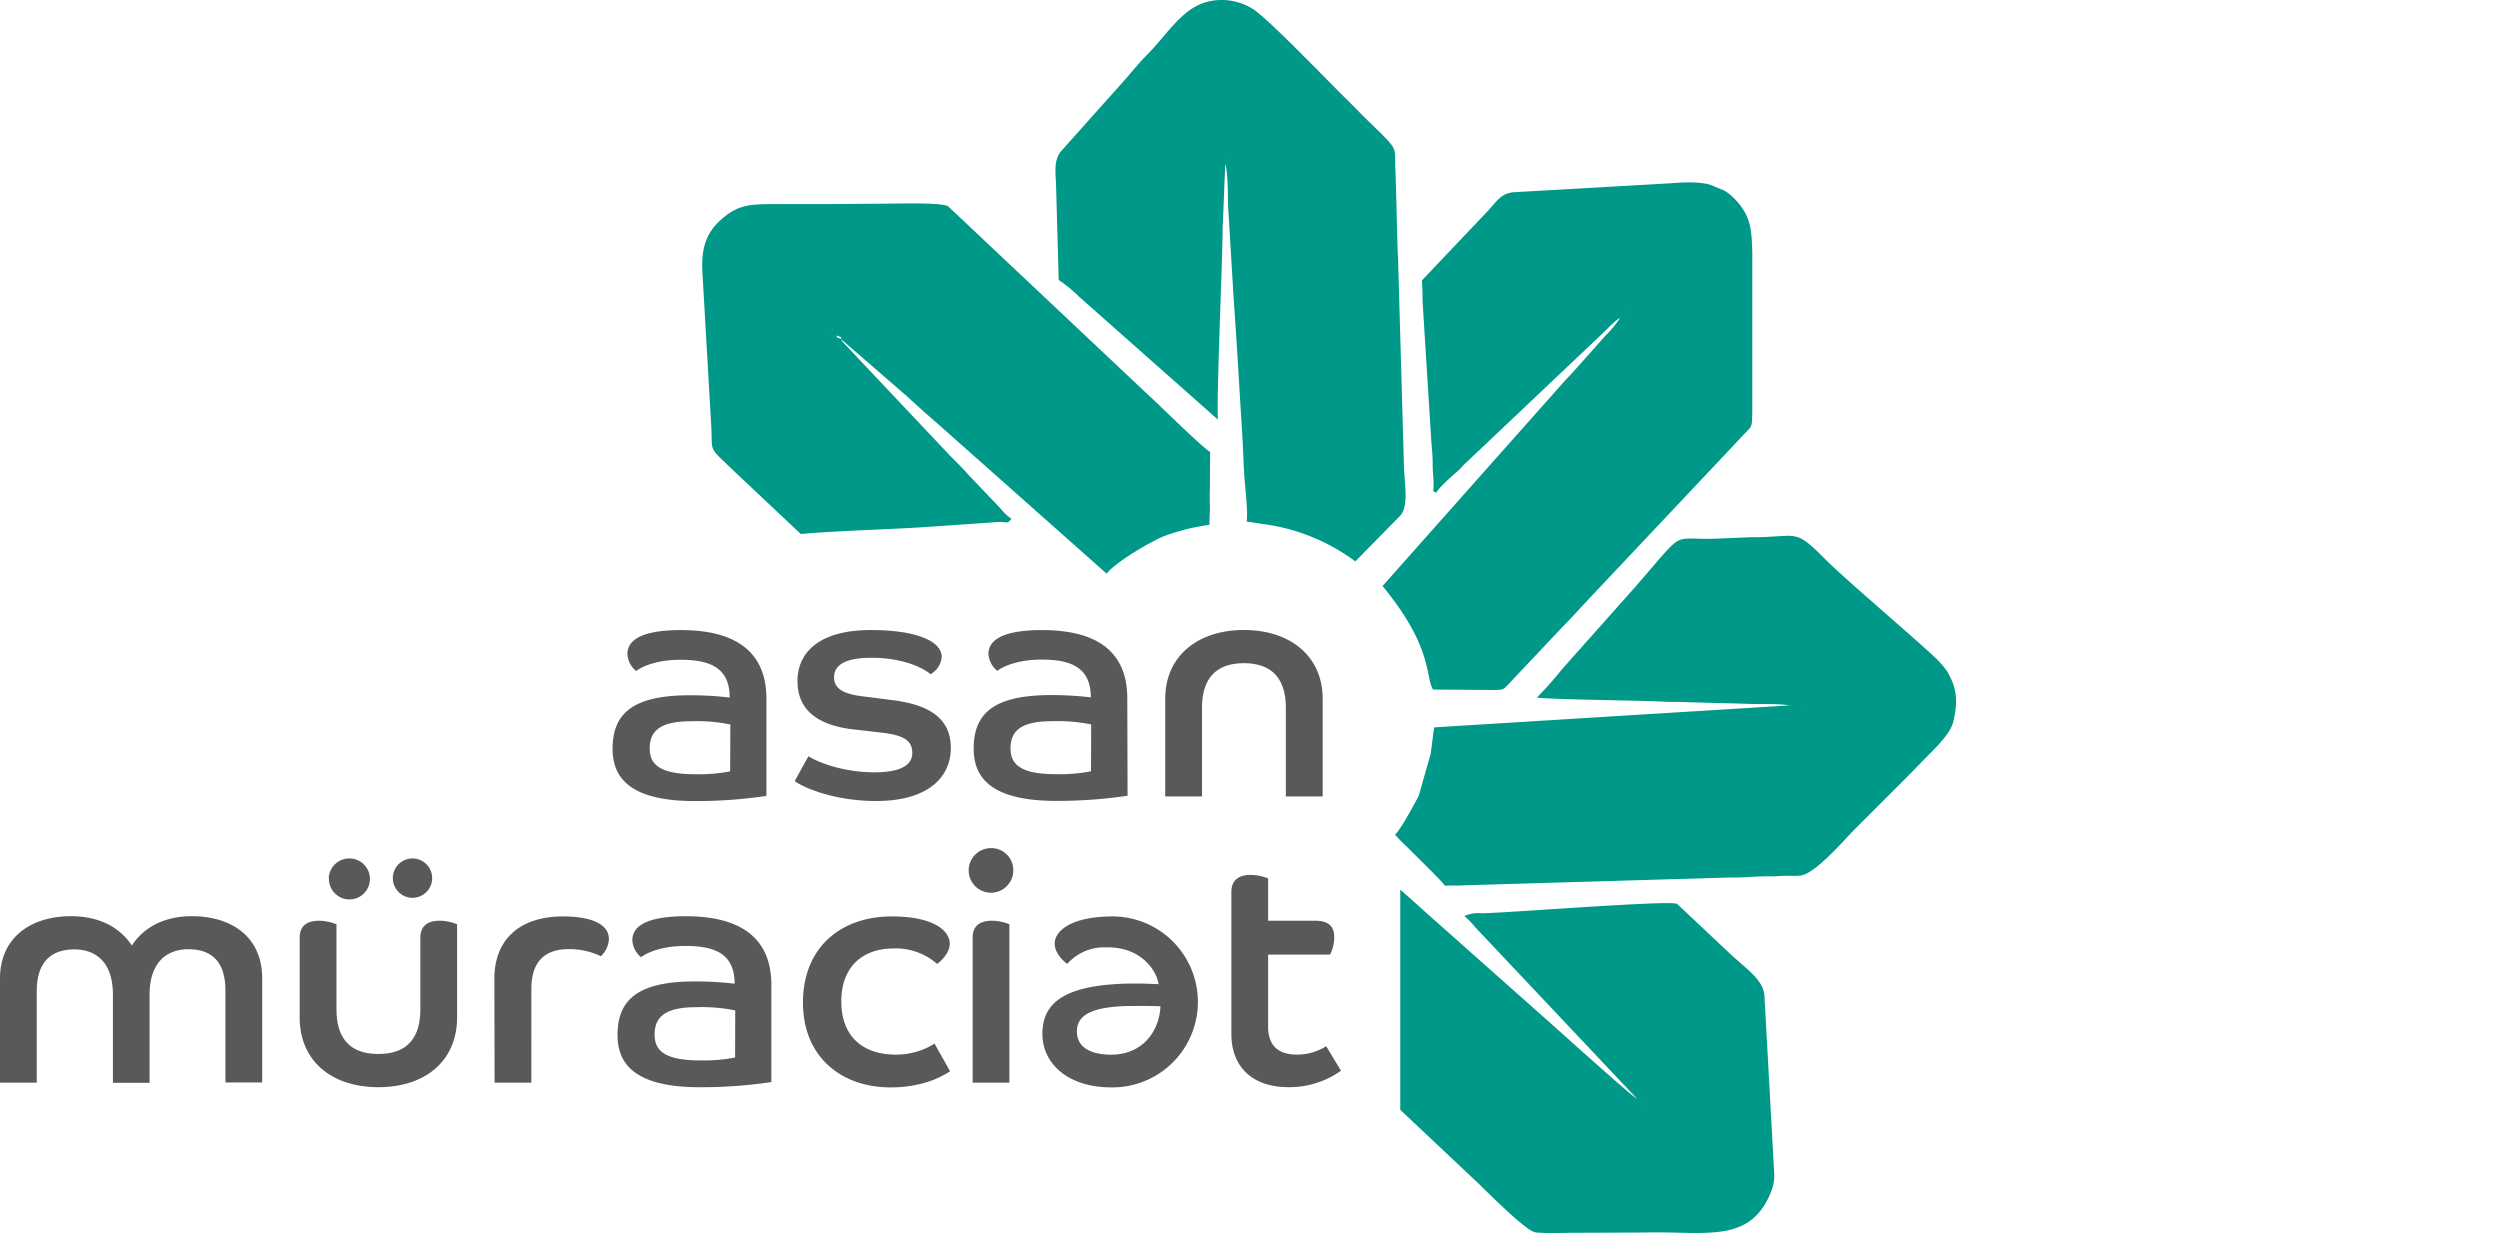 <svg xmlns="http://www.w3.org/2000/svg" viewBox="0 0 551.52 272.01"><defs><style>.cls-1{fill:#009889;fill-rule:evenodd;}.cls-2{fill:#58595b;}</style></defs><g id="Layer_2" data-name="Layer 2"><g id="Layer_1-2" data-name="Layer 1"><path class="cls-1" d="M361.16,242.41c-1.55-.81-18.91-16.58-22-19.26l-22-19.54c-2.64-2.29-4.87-4.4-7.38-6.59l-.87-.75v48.57l17.31,16.3c1.84,1.78,10,10,12.31,10.68,1.11.3,6.38.16,8,.15l16-.06c13.51-.4,23.74,2.77,28.29-9.3a9.09,9.09,0,0,0,.57-4l-2.15-39.08c-.28-3.37-3.95-5.75-7.58-9.13l-11.68-11c-1.6-.86-37.47,2-43.1,2.08a7.62,7.62,0,0,0-3.83.6,19.11,19.11,0,0,1,2.42,2.5Zm0,0h0l.68.51Zm.91.79h0l.06.15S362,243.22,362.07,243.2Zm.91.79.06.15S362.93,244,363,244Z"/><path class="cls-1" d="M394.92,155.61h0l-78.52,4.85c-.3,1.84-.5,3.91-.79,5.87l-2.62,9.2c-.85,1.67-4,7.49-5.23,8.61a35.59,35.59,0,0,0,2.65,2.7l5.6,5.57c.94,1,2,2,2.78,3,1.25-.12,2.48,0,3.75-.09l59.08-1.74c2.7.07,5.05-.23,7.78-.25,1.6,0,2.21,0,3.75-.1s2.53.09,4.05-.08c3.21-.36,9.45-7.63,11.88-10.13l11.16-11.16c2-2,3.58-3.66,5.55-5.66,1.45-1.46,4.52-4.47,5.1-6.92,1.12-4.69.77-7.55-1.31-11.15a22,22,0,0,0-2.6-3c-5.91-5.51-19.79-17.22-24.35-21.79-6.49-6.53-5.91-5.07-14.52-4.83-.62,0-1,0-1.77,0l-6,.24c-12.49.79-7.55-3.08-19.54,10.67l-16.16,18.16a84,84,0,0,1-5.58,6.3c2.73.46,22.88.63,27.79.91,1.11.07,2.17.05,3.23.05l10.63.31c2.35,0,4.59.16,7.07.18,1.66,0,5.73-.08,7.16.38m2.2-.32h0l.06.15S397.07,155.31,397.12,155.29Zm-.49.15h0l-.86.12Zm-.86.12-.85.05Z"/><path class="cls-1" d="M359.18,67.92h0c-.05,0,.06.14.06.15Zm-.79.91h0l.06.15S358.43,68.81,358.39,68.83Zm18.85-28.1h0l3.17,1.32a11.17,11.17,0,0,1,1.91,1.48c4.05,3.93,4.1,7.16,4.25,12.26l0,34.69c-.08,4.42.13,3.11-2.74,6.3l-33.93,36c-1.71,1.84-3.08,3.37-4.87,5.19l-9.76,10.32c-.94,1-1.67,1.8-2.43,2.6-1.23,1.3-1.17,1.25-2.95,1.33l-13.75-.1c-1.77-2.93.09-9.19-11.14-22.84l39.49-44.46c1.22-1.38,2.19-2.31,3.42-3.73l6.39-7.18a20.46,20.46,0,0,0,3.1-3.79c-1.13.56-4.26,3.91-5.31,4.81l-29,27.46c-.52.51-.77.86-1.22,1.28-1.12,1-4.34,3.74-5,5l-.7-.3c.28-1.66-.14-4-.11-6.08,0-1.91-.23-3.89-.35-5.69l-1.81-29c-.14-2-.05-3.85-.22-5.74l14.66-15.44c2.13-2.37,2.84-3.61,5.35-4L368,40.46C371.17,40.24,374.34,40,377.24,40.73Zm-19.8,29.36.51-.68Z"/><path class="cls-1" d="M270.3,36.18h0c.66,2,.54,7.32.65,9.65l1.18,19.65c.23,3.33.44,6.47.67,9.93L274,95.05c.24,3.47.28,6.54.51,10,.16,2.37.84,8,.51,10l5.92.91A43.77,43.77,0,0,1,299,123.85l9.87-10.06c1.81-1.8,1.11-6.49.88-10.12l-1.28-45c0-1.42-.07-2-.14-3.44L307.87,38c-.38-6,1.31-4.19-6.18-11.46-1.65-1.6-3.2-3.26-5-5-2.87-2.79-17.4-17.94-20.4-19.62A13,13,0,0,0,269.14,0a11.87,11.87,0,0,0-6.21,1.92c-3.75,2.47-6.55,6.85-9.84,10.12-1.61,1.61-3.21,3.59-4.79,5.4l-14.38,16.1c-1.41,2-1.09,4.21-.95,7.19l.59,21.05a29,29,0,0,1,4.51,3.69l30.6,27.09c-.29-5.66,1-34.2,1.06-42.14Zm-.18-2.55h0l.09.21,0-.06S270.07,33.65,270.12,33.63Zm.06.85h0l.06.15S270.13,34.5,270.18,34.48Zm.12,1.7-.12-.85Z"/><path class="cls-1" d="M185.53,74.8h0l14.84,12.87c2.26,2.11,4.6,4.17,7.15,6.39l36.62,32.5c1.88-2.6,10.84-7.75,13.15-8.46a46.46,46.46,0,0,1,9.54-2.32c-.06-1.21.09-2.46.08-3.82s-.06-2.75,0-4.08l.05-8.19c-1.67-.87-11.94-11.1-14.44-13.31L209.17,45.52c-1.55-1-13.12-.52-16.07-.58l-9.88.08c-4.45,0-8.42,0-12.83,0-5.25.05-7.81.19-11.61,3.7-4,3.69-4.06,8.12-3.75,12.64L156.85,93c.51,7.42-1,5,5.15,11l14.67,13.81c8.55-.79,20.31-1,29.08-1.65l14.46-1c1.9-.1,1.93.59,2.92-.71a11.06,11.06,0,0,1-2.37-2.23l-7.19-7.55c-1.4-1.63-3.11-3.21-4.61-4.81l-23-24.37c-.61-.87-.1-.13-.4-.72m-2-2.08h0l.06.15S183.46,72.74,183.51,72.72ZM184.62,74h0L184,73.5Zm.91.79c-1.67-.69-.67-.27-.91-.79C186.3,74.71,185.3,74.28,185.53,74.8Z"/><path class="cls-2" d="M271.65,228.1c0,7,4.34,11.74,12.66,11.74a19.71,19.71,0,0,0,11.53-3.63l-3.27-5.41a12.06,12.06,0,0,1-6.41,1.85c-3.48,0-6.4-1.35-6.4-6.19V210.59h13.66a8.74,8.74,0,0,0,.93-3.7c0-2.49-1.14-3.77-4.27-3.77H279.76v-9.33a11.06,11.06,0,0,0-3.84-.78c-2.64,0-4.27,1.14-4.27,3.77ZM256,222c-.22,5.48-3.92,10.67-10.89,10.67-4.27,0-7.54-1.49-7.54-5.12,0-2.78,1.78-5.62,12.31-5.62C251.86,221.91,253.78,221.91,256,222Zm-12-13c7.12-.21,11,4.49,11.6,8.12-1.92-.07-3.06-.15-5-.15-16.3,0-20.64,4.56-20.64,11.11,0,6.4,5.41,11.81,15.3,11.81a18.86,18.86,0,1,0,.29-37.72c-9.4,0-12.88,3.27-12.88,6,0,1.92,1.63,3.63,2.77,4.48A10.86,10.86,0,0,1,244,209ZM218.63,187.1a4.92,4.92,0,1,0,4.91,4.92A4.84,4.84,0,0,0,218.63,187.1Zm-4.06,51.74h8.11V203.9a10.51,10.51,0,0,0-3.77-.78c-2.78,0-4.34,1.14-4.34,3.77Zm-8.4-8.61a15.82,15.82,0,0,1-8.68,2.42c-6.55,0-11.89-3.49-11.89-11.74,0-7.9,5-11.67,11.46-11.67a13.85,13.85,0,0,1,9.68,3.41c1.14-.85,2.78-2.56,2.78-4.48,0-2.78-3.42-6-12.81-6-11.11,0-19.57,6.76-19.57,19s8.75,18.72,19.28,18.72c6.69,0,10.89-2.06,13.17-3.56Zm-44,3.06a35.61,35.61,0,0,1-7.76.64c-7.83,0-10-2.2-10-5.69,0-4.2,2.77-6.05,9.25-6.05a37.55,37.55,0,0,1,8.54.71Zm8-16c0-11.1-7.76-15.16-18.86-15.16-9.32,0-11.81,2.56-11.81,5.27a5.24,5.24,0,0,0,1.92,3.77c1.07-.85,4.34-2.49,9.75-2.49,6.41,0,10.89,1.64,10.89,8.33a74.87,74.87,0,0,0-8.75-.5c-12.6,0-17.08,4.05-17.08,11.81,0,6,3.34,11.53,18.14,11.53a103.82,103.82,0,0,0,15.8-1.14Zm-61.06,21.56h8.11V218.2c0-5.9,2.78-8.82,8.33-8.82a16.06,16.06,0,0,1,7,1.57,5.55,5.55,0,0,0,1.78-3.78c0-3.41-4.13-5-10.11-5-9.47,0-15.16,5-15.16,13.74ZM91,189.38a4.34,4.34,0,1,0,0,8.68,4.34,4.34,0,1,0,0-8.68Zm-18.43,4.34a4.52,4.52,0,1,0,4.55-4.34A4.54,4.54,0,0,0,72.52,193.72ZM66.11,224.4c0,9.75,7.12,15.44,17.37,15.44s17.36-5.69,17.36-15.44V203.9a10.55,10.55,0,0,0-3.84-.78c-2.63,0-4.27,1.14-4.27,3.77v15.73c0,6.47-3,9.89-9.25,9.89s-9.25-3.42-9.25-9.89V203.9a10.57,10.57,0,0,0-3.77-.78c-2.78,0-4.35,1.14-4.35,3.77ZM0,238.84H8.11V218.63c0-6.55,3.35-9.18,8.26-9.18s8.54,2.92,8.54,10v19.43H33V219.41c0-7,3.7-10,8.54-10,5,0,8.19,2.56,8.19,9.11v20.28h8.11V215.79c0-9.11-6.76-13.67-15.52-13.67-5.76,0-10.46,2.21-13.23,6.48-2.78-4.27-7.55-6.48-13.45-6.48C6.83,202.12,0,206.82,0,215.86ZM257.06,175.7h8.11V156.2c0-6.47,3.06-9.89,9.25-9.89s9.25,3.42,9.25,9.89v19.5h8.12V154.14c0-9.46-7.26-15.16-17.37-15.16s-17.36,5.7-17.36,15.16Zm-16.37-5.55a35.7,35.7,0,0,1-7.76.64c-7.83,0-10-2.2-10-5.69,0-4.2,2.77-6,9.25-6a37.72,37.72,0,0,1,8.54.71Zm8-16C248.73,143,241,139,229.87,139c-9.32,0-11.81,2.56-11.81,5.27A5.24,5.24,0,0,0,220,148c1.07-.85,4.34-2.49,9.75-2.49,6.4,0,10.89,1.64,10.89,8.33a74.93,74.93,0,0,0-8.76-.5c-12.59,0-17.08,4-17.08,11.81,0,6,3.35,11.53,18.15,11.53a103.82,103.82,0,0,0,15.8-1.14Zm-73.37,18.15c1.06.92,7.82,4.41,18,4.41,10.61,0,16.44-4.63,16.44-11.74,0-6.34-4.55-9.4-12.45-10.46l-7.26-.93c-3.92-.5-6.05-1.64-6.05-4.13,0-2.91,2.77-4.34,8.25-4.34,7.9,0,12.24,2.85,13,3.63a4.69,4.69,0,0,0,2.49-3.84c0-3.49-5.69-5.91-15.59-5.91-11.74,0-16.22,5.2-16.22,11.25,0,7,5.33,10,12.95,10.74l5.55.64c5.12.57,6.83,1.85,6.83,4.49,0,3.13-3.48,4.27-8.4,4.27-7.47,0-13.23-2.64-14.51-3.56Zm-14.24-2.14a35.49,35.49,0,0,1-7.75.64c-7.83,0-10-2.2-10-5.69,0-4.2,2.78-6,9.25-6a37.55,37.55,0,0,1,8.54.71Zm8-16c0-11.1-7.75-15.16-18.85-15.16-9.33,0-11.82,2.56-11.82,5.27a5.24,5.24,0,0,0,1.92,3.77c1.07-.85,4.34-2.49,9.75-2.49,6.41,0,10.89,1.64,10.89,8.33a74.72,74.72,0,0,0-8.75-.5c-12.6,0-17.08,4-17.08,11.81,0,6,3.34,11.53,18.15,11.53a103.64,103.64,0,0,0,15.79-1.14Z"/></g></g></svg>
